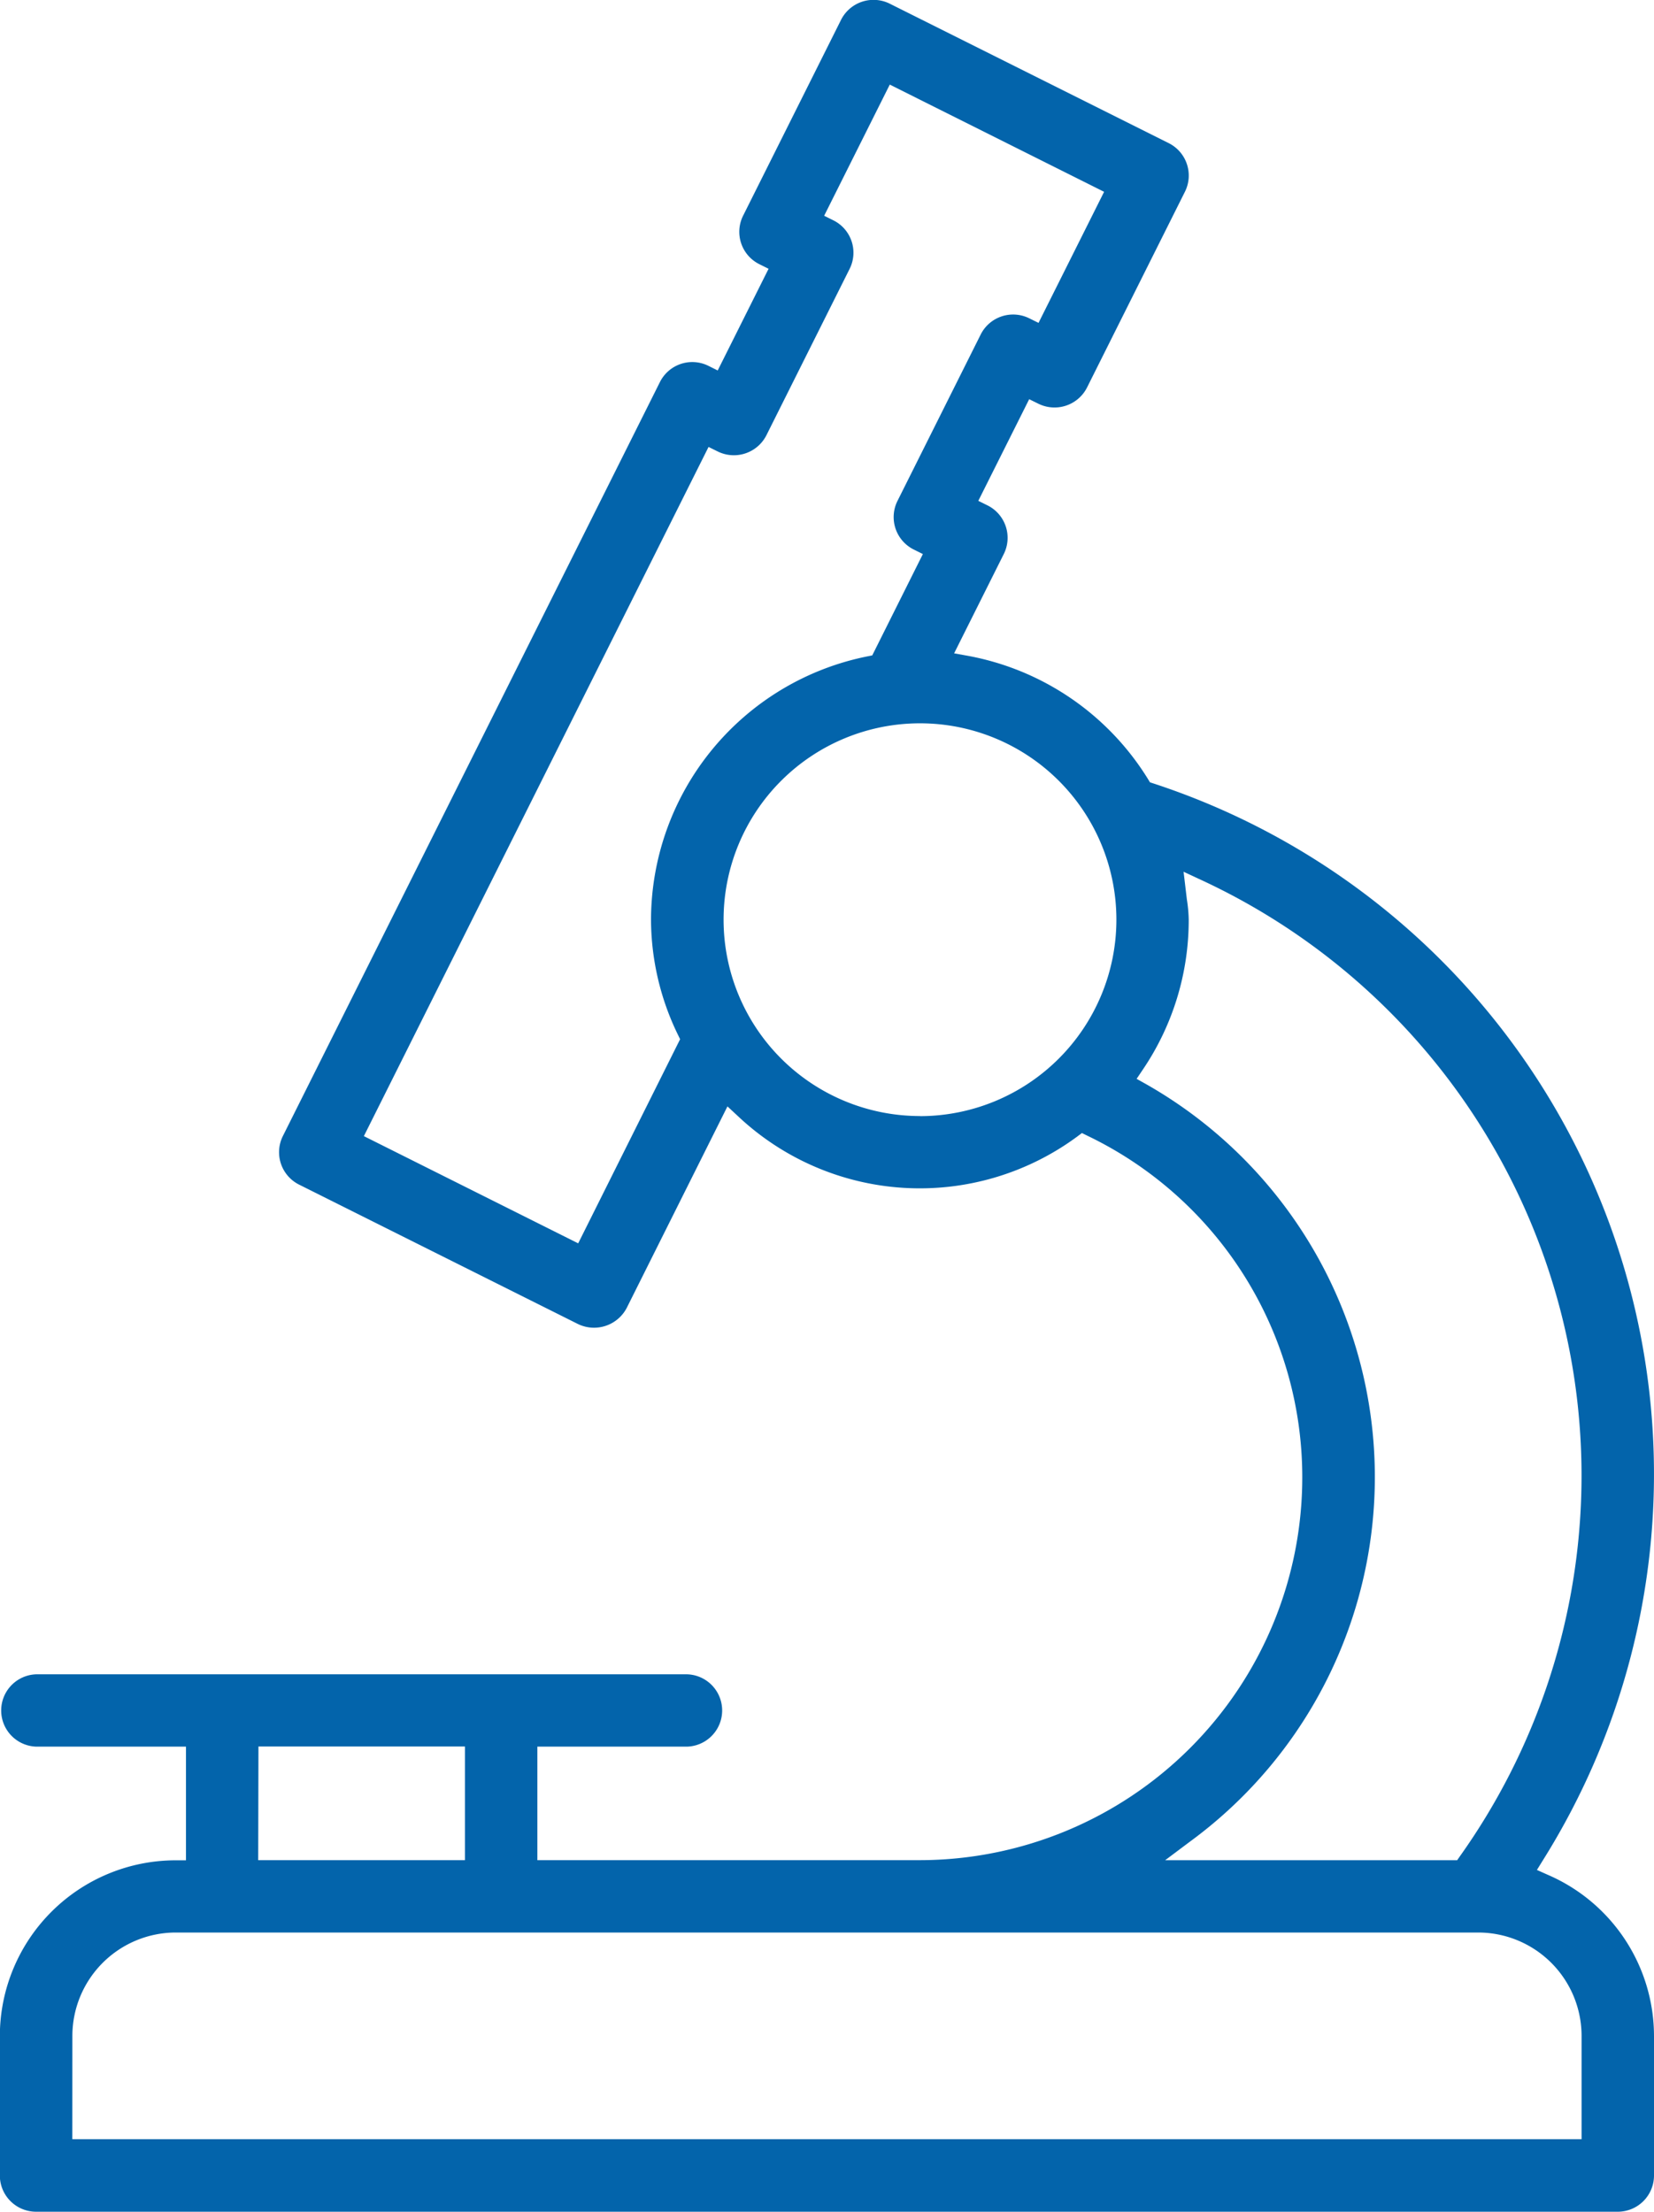 <svg xmlns="http://www.w3.org/2000/svg" width="33.778" height="45.176" viewBox="0 0 33.778 45.176"><defs><style>.a{fill:#0364ab;}</style></defs><path class="a" d="M207.444,108.931h32.3a.74.74,0,0,0,.739-.739v-2.85a3.591,3.591,0,0,0-2.167-3.292l-.224-.1.128-.207a14.846,14.846,0,0,0-7.958-21.985l-.073-.024-.039-.065a5.492,5.492,0,0,0-3.682-2.519l-.278-.05,1.015-2.03a.74.74,0,0,0-.331-.991l-.19-.094,1.039-2.076.189.093a.744.744,0,0,0,.992-.331l2-4a.74.74,0,0,0-.331-.992l-5.7-2.85a.743.743,0,0,0-.992.331l-2,4a.738.738,0,0,0,.331.991l.189.094-1.039,2.077-.189-.094a.739.739,0,0,0-.991.331l-7.7,15.4a.74.74,0,0,0,.33.992l5.7,2.85a.753.753,0,0,0,.992-.331l2.057-4.116.207.192a5.414,5.414,0,0,0,6.932.427l.1-.075.114.056a7.737,7.737,0,0,1,4.386,6.985,7.82,7.82,0,0,1-7.81,7.811h-7.811V99.431h3.062a.739.739,0,0,0,0-1.477h-13.3a.739.739,0,0,0,0,1.477h3.062v2.322h-.212a3.593,3.593,0,0,0-3.589,3.589v2.85A.74.74,0,0,0,207.444,108.931Zm11.069-19.78-4.377-2.19,7.039-14.077.188.093a.745.745,0,0,0,.993-.33l1.7-3.4a.738.738,0,0,0-.331-.991l-.189-.094,1.34-2.679,4.377,2.19-1.339,2.677-.189-.093a.741.741,0,0,0-.992.33l-1.7,3.4a.74.74,0,0,0,.33.991l.189.094-1.034,2.07-.1.02A5.5,5.5,0,0,0,220,82.543a5.4,5.4,0,0,0,.549,2.346l.045.093Zm6.98-2.6a4.011,4.011,0,1,1,4.011-4.011A4.015,4.015,0,0,1,225.494,86.553Zm5.515,14.819a9.23,9.23,0,0,0-.891-15.467l-.2-.112.127-.189a5.444,5.444,0,0,0,.937-3.062,2.98,2.98,0,0,0-.038-.415l-.067-.564.341.159a13.412,13.412,0,0,1,5.309,19.941l-.063.09H230.5Zm-19.025-1.942H216.2v2.322h-4.222Zm-3.8,5.911a2.114,2.114,0,0,1,2.111-2.111h26.6a2.113,2.113,0,0,1,2.11,2.111v2.11H208.182Z" transform="translate(-206.705 -63.755)"/></svg>